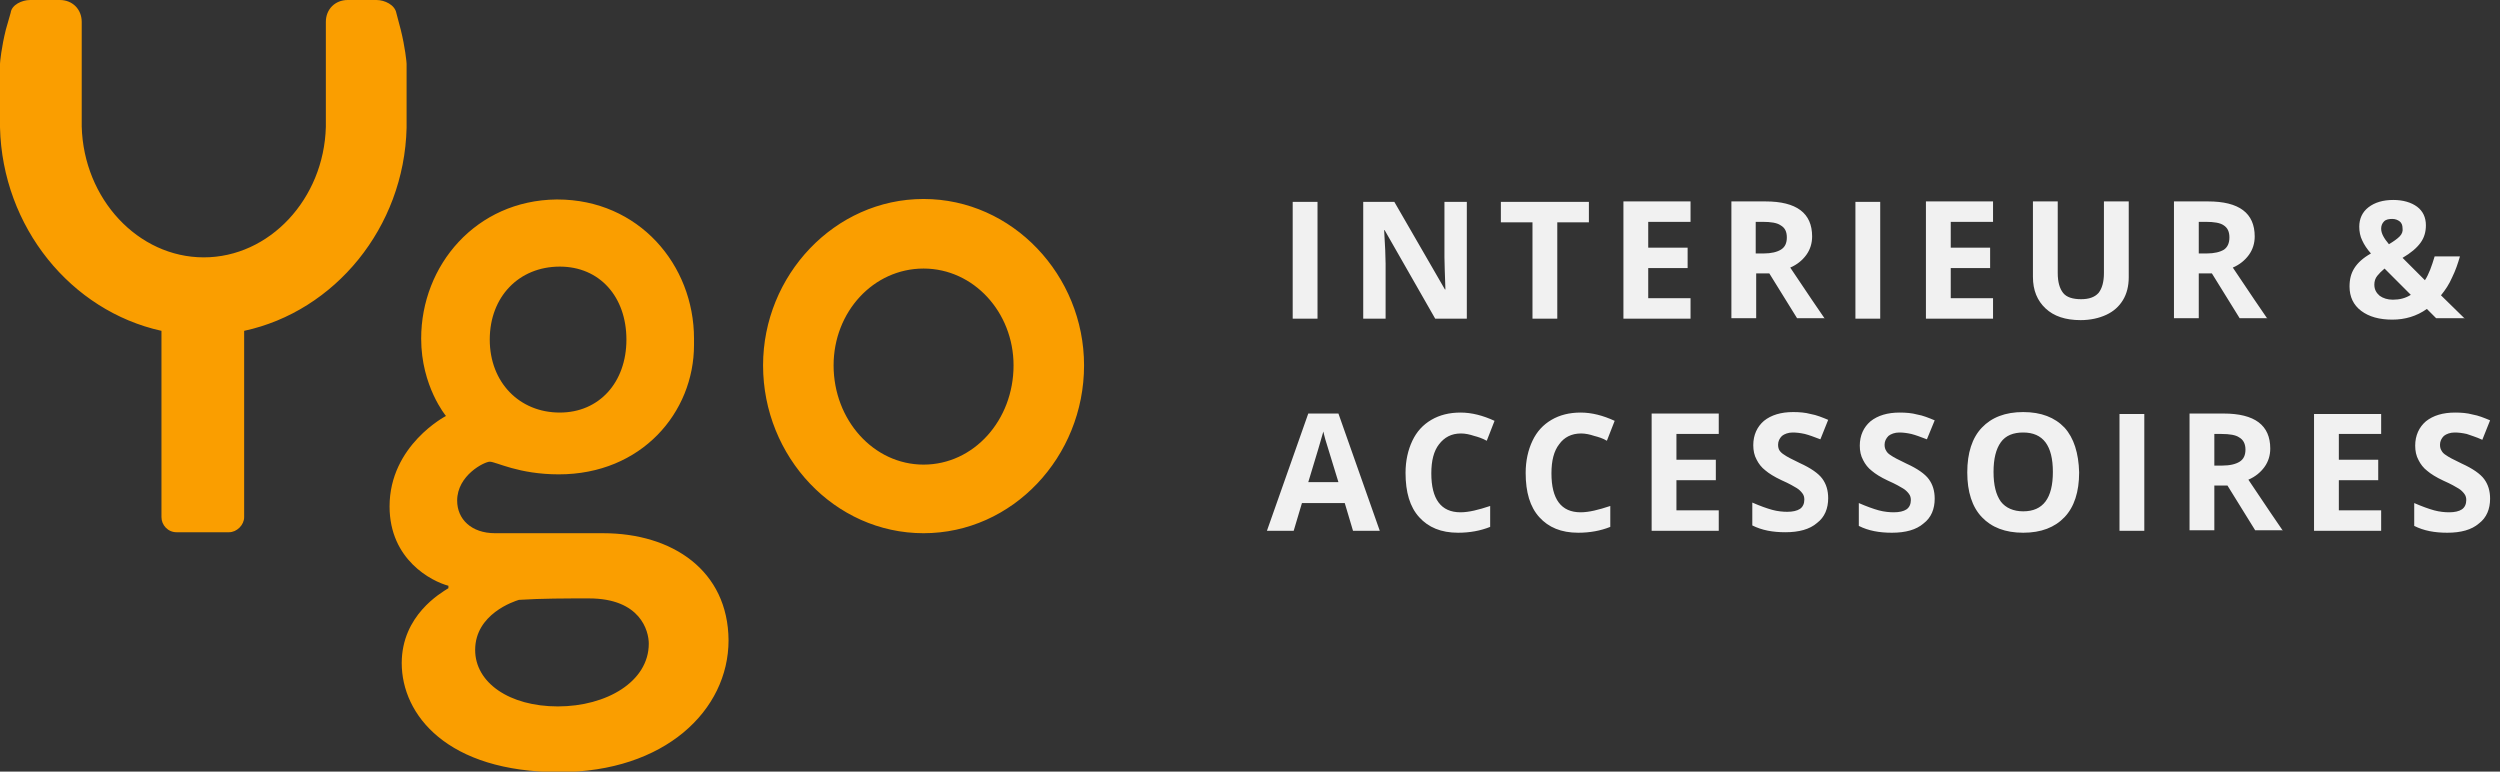 <svg width="162" height="50" viewBox="0 0 162 50" fill="none" xmlns="http://www.w3.org/2000/svg">
<rect x="0" y="0" width="162" height="50" fill="#333333" stroke="none"/>
<path d="M26.347 8.291V8.228V8.197V4.13C26.347 4.035 26.252 3.058 25.968 1.923L25.685 0.851C25.59 0.315 24.928 0 24.393 0H22.533C21.714 0 21.115 0.599 21.115 1.419V8.228C20.989 12.894 17.459 16.677 13.205 16.677C8.95 16.677 5.421 12.894 5.295 8.197V1.419C5.295 0.599 4.696 0 3.876 0H1.954C1.418 0 0.756 0.315 0.693 0.82L0.378 1.923C0.095 3.058 0 4.035 0 4.13V8.26C0.158 14.723 4.601 20.145 10.463 21.438V33.512C10.463 34.016 10.873 34.489 11.44 34.489H14.844C15.348 34.489 15.821 34.016 15.821 33.512V21.438C21.683 20.177 26.189 14.754 26.347 8.291ZM36.148 45.776C32.996 45.776 30.79 44.231 30.79 42.118C30.79 39.786 33.312 38.966 33.627 38.871C35.108 38.777 36.652 38.777 38.165 38.777C41.505 38.777 42.041 40.889 42.041 41.709C42.041 44.168 39.3 45.776 36.148 45.776ZM36.274 17.276C38.858 17.276 40.592 19.231 40.592 22.005C40.592 24.779 38.827 26.734 36.274 26.734C33.658 26.734 31.736 24.779 31.736 22.005C31.736 19.231 33.627 17.276 36.274 17.276ZM39.079 34.552H32.083C30.538 34.552 29.624 33.638 29.624 32.44C29.624 30.801 31.389 29.918 31.736 29.918C32.145 29.918 33.595 30.738 36.211 30.738C41.569 30.738 44.972 26.734 44.972 22.352V21.942C44.972 17.15 41.38 12.926 36.116 12.926H36.053C30.853 12.989 27.292 17.182 27.292 21.942C27.292 25.032 28.899 26.955 28.899 26.955C28.899 26.955 25.244 28.846 25.244 32.818C25.244 36.286 27.985 37.673 29.057 37.957V38.115C28.553 38.43 26.032 39.88 26.032 42.97C26.032 46.312 28.962 50.032 36.242 50.032C43.081 50.032 47.21 46.028 47.21 41.488C47.178 36.98 43.586 34.552 39.079 34.552ZM59.847 30.107C56.601 30.107 54.017 27.207 54.017 23.676C54.017 20.208 56.601 17.402 59.847 17.402C63.093 17.402 65.678 20.24 65.678 23.676C65.678 27.238 63.093 30.107 59.847 30.107ZM59.847 12.894C54.08 12.894 49.447 17.844 49.447 23.676C49.447 29.603 54.08 34.552 59.847 34.552C65.615 34.552 70.247 29.603 70.247 23.676C70.247 17.844 65.615 12.894 59.847 12.894Z" fill="#FA9E00"/>
<path d="M83.767 20.649H85.375V13.083H83.767V20.649ZM86.73 31.242H84.776C85.312 29.508 85.627 28.405 85.753 27.963C85.784 28.089 85.816 28.247 85.879 28.468C85.942 28.688 86.226 29.603 86.73 31.242ZM89.409 34.395L86.73 26.797H84.776L82.097 34.395H83.831L84.366 32.598H87.14L87.675 34.395H89.409ZM93.001 20.649H95.05V13.083H93.6V16.677C93.6 17.087 93.632 17.78 93.663 18.758H93.632L90.354 13.083H88.337V20.649H89.787V17.087C89.787 16.646 89.755 15.921 89.692 14.912H89.724L93.001 20.649ZM96.342 28.562L96.846 27.27C96.09 26.923 95.365 26.734 94.64 26.734C93.915 26.734 93.285 26.892 92.749 27.207C92.213 27.522 91.804 27.963 91.52 28.562C91.237 29.161 91.079 29.855 91.079 30.643C91.079 31.904 91.363 32.85 91.961 33.512C92.56 34.174 93.38 34.521 94.483 34.521C95.239 34.521 95.932 34.395 96.563 34.142V32.787C95.806 33.039 95.176 33.197 94.64 33.197C93.38 33.197 92.749 32.345 92.749 30.675C92.749 29.855 92.907 29.224 93.254 28.783C93.6 28.342 94.041 28.089 94.672 28.089C94.955 28.089 95.239 28.152 95.523 28.247C95.775 28.31 96.058 28.405 96.342 28.562ZM100.912 14.407H102.96V13.083H97.256V14.407H99.305V20.649H100.912V14.407ZM104.126 28.562L104.631 27.27C103.874 26.923 103.149 26.734 102.424 26.734C101.7 26.734 101.069 26.892 100.534 27.207C99.998 27.522 99.588 27.963 99.305 28.562C99.021 29.161 98.863 29.855 98.863 30.643C98.863 31.904 99.147 32.85 99.746 33.512C100.344 34.174 101.164 34.521 102.267 34.521C103.023 34.521 103.717 34.395 104.347 34.142V32.787C103.591 33.039 102.96 33.197 102.424 33.197C101.164 33.197 100.534 32.345 100.534 30.675C100.534 29.855 100.691 29.224 101.038 28.783C101.353 28.342 101.826 28.089 102.456 28.089C102.74 28.089 103.023 28.152 103.307 28.247C103.559 28.31 103.874 28.405 104.126 28.562ZM105.198 20.649H109.547V19.325H106.805V17.371H109.358V16.047H106.805V14.376H109.547V13.052H105.198V20.649ZM107.026 34.395H111.375V33.071H108.633V31.116H111.186V29.792H108.633V28.121H111.375V26.797H107.026V34.395ZM115.787 15.384C115.787 15.763 115.661 16.015 115.409 16.173C115.157 16.33 114.778 16.425 114.274 16.425H113.77V14.376H114.243C114.747 14.376 115.157 14.439 115.377 14.596C115.661 14.754 115.787 15.006 115.787 15.384ZM118.245 20.649C117.898 20.145 117.142 19.041 116.008 17.339C116.449 17.15 116.795 16.866 117.048 16.52C117.3 16.173 117.426 15.763 117.426 15.322C117.426 14.565 117.174 13.997 116.669 13.619C116.165 13.241 115.409 13.052 114.4 13.052H112.194V20.618H113.801V17.717H114.652L116.449 20.618H118.245V20.649ZM115.314 29.193C115.251 29.098 115.22 28.972 115.22 28.814C115.22 28.594 115.314 28.405 115.472 28.247C115.629 28.121 115.881 28.026 116.165 28.026C116.417 28.026 116.669 28.058 116.953 28.121C117.205 28.184 117.552 28.31 117.961 28.468L118.466 27.207C118.088 27.049 117.709 26.892 117.331 26.828C116.985 26.734 116.606 26.702 116.197 26.702C115.409 26.702 114.778 26.892 114.306 27.27C113.865 27.648 113.612 28.184 113.612 28.846C113.612 29.193 113.675 29.508 113.833 29.792C113.959 30.044 114.148 30.296 114.4 30.485C114.621 30.675 114.968 30.895 115.44 31.116C115.945 31.337 116.26 31.526 116.417 31.62C116.575 31.715 116.701 31.841 116.795 31.967C116.89 32.093 116.921 32.219 116.921 32.377C116.921 32.629 116.827 32.85 116.638 32.976C116.449 33.102 116.165 33.165 115.818 33.165C115.535 33.165 115.188 33.134 114.841 33.039C114.495 32.944 114.054 32.787 113.549 32.566V34.048C114.18 34.363 114.873 34.489 115.692 34.489C116.575 34.489 117.268 34.3 117.741 33.89C118.245 33.512 118.466 32.944 118.466 32.282C118.466 31.778 118.34 31.368 118.088 31.021C117.835 30.675 117.331 30.328 116.638 30.012C116.102 29.76 115.755 29.571 115.629 29.477C115.472 29.382 115.377 29.287 115.314 29.193ZM120.231 20.649H121.838V13.083H120.231V20.649ZM125.368 27.238C124.989 27.081 124.611 26.923 124.233 26.86C123.886 26.765 123.508 26.734 123.098 26.734C122.311 26.734 121.68 26.923 121.208 27.301C120.766 27.68 120.514 28.215 120.514 28.878C120.514 29.224 120.577 29.54 120.735 29.823C120.861 30.076 121.05 30.328 121.302 30.517C121.523 30.706 121.869 30.927 122.342 31.147C122.846 31.368 123.161 31.557 123.319 31.652C123.477 31.746 123.603 31.872 123.697 31.999C123.792 32.125 123.823 32.251 123.823 32.408C123.823 32.661 123.729 32.881 123.54 33.008C123.351 33.134 123.067 33.197 122.72 33.197C122.437 33.197 122.09 33.165 121.743 33.071C121.397 32.976 120.955 32.818 120.451 32.598V34.079C121.081 34.395 121.775 34.521 122.594 34.521C123.477 34.521 124.17 34.332 124.643 33.922C125.147 33.543 125.368 32.976 125.368 32.314C125.368 31.809 125.242 31.4 124.989 31.053C124.737 30.706 124.233 30.359 123.54 30.044C123.004 29.792 122.657 29.603 122.531 29.508C122.374 29.413 122.279 29.319 122.216 29.193C122.153 29.098 122.121 28.972 122.121 28.814C122.121 28.594 122.216 28.405 122.374 28.247C122.531 28.121 122.783 28.026 123.067 28.026C123.319 28.026 123.571 28.058 123.855 28.121C124.107 28.184 124.454 28.31 124.863 28.468L125.368 27.238ZM124.8 20.649H129.149V19.325H126.408V17.371H128.96V16.047H126.408V14.376H129.149V13.052H124.8V20.649ZM133.026 30.58C133.026 32.282 132.395 33.134 131.103 33.134C130.473 33.134 129.969 32.913 129.654 32.503C129.338 32.062 129.181 31.431 129.181 30.58C129.181 29.729 129.338 29.098 129.654 28.657C129.969 28.215 130.473 28.026 131.103 28.026C132.395 28.026 133.026 28.878 133.026 30.58ZM133.782 27.711C133.152 27.049 132.269 26.702 131.103 26.702C129.937 26.702 129.055 27.049 128.425 27.711C127.794 28.373 127.479 29.351 127.479 30.611C127.479 31.872 127.794 32.85 128.425 33.512C129.055 34.174 129.937 34.521 131.103 34.521C132.269 34.521 133.152 34.174 133.782 33.512C134.412 32.85 134.728 31.872 134.728 30.611C134.696 29.351 134.381 28.373 133.782 27.711ZM137.564 19.451C137.816 19.041 137.942 18.537 137.942 17.97V13.052H136.335V17.686C136.335 18.285 136.209 18.695 135.988 18.979C135.736 19.262 135.358 19.388 134.854 19.388C134.318 19.388 133.908 19.262 133.688 18.979C133.467 18.695 133.341 18.285 133.341 17.686V13.052H131.734V17.938C131.734 18.821 132.017 19.483 132.553 19.987C133.089 20.492 133.845 20.744 134.822 20.744C135.452 20.744 136.02 20.618 136.492 20.397C136.965 20.177 137.312 19.861 137.564 19.451ZM137.343 34.395H138.951V26.828H137.343V34.395ZM144.466 15.384C144.466 15.763 144.34 16.015 144.119 16.173C143.867 16.33 143.489 16.425 142.985 16.425H142.48V14.376H142.953C143.457 14.376 143.867 14.439 144.088 14.596C144.34 14.754 144.466 15.006 144.466 15.384ZM146.924 20.649C146.577 20.145 145.821 19.041 144.686 17.339C145.128 17.15 145.474 16.866 145.726 16.52C145.979 16.173 146.105 15.763 146.105 15.322C146.105 14.565 145.852 13.997 145.348 13.619C144.844 13.241 144.088 13.052 143.079 13.052H140.873V20.618H142.48V17.717H143.331L145.128 20.618H146.924V20.649ZM145.506 29.13C145.506 29.508 145.38 29.76 145.128 29.918C144.875 30.076 144.497 30.17 143.993 30.17H143.489V28.121H143.962C144.466 28.121 144.875 28.184 145.096 28.342C145.38 28.499 145.506 28.783 145.506 29.13ZM147.932 34.395C147.586 33.89 146.829 32.787 145.695 31.084C146.136 30.895 146.483 30.611 146.735 30.265C146.987 29.918 147.113 29.508 147.113 29.067C147.113 28.31 146.861 27.743 146.357 27.364C145.852 26.986 145.096 26.797 144.088 26.797H141.882V34.363H143.489V31.463H144.34L146.136 34.363H147.932V34.395ZM154.299 26.828H149.949V34.395H154.299V33.071H151.557V31.116H154.109V29.792H151.557V28.121H154.299V26.828ZM156.221 19.105C155.874 19.325 155.496 19.42 155.055 19.42C154.708 19.42 154.425 19.325 154.204 19.168C153.983 18.979 153.857 18.758 153.857 18.442C153.857 18.222 153.92 18.033 154.046 17.875C154.172 17.717 154.33 17.56 154.519 17.402L156.221 19.105ZM155.496 15.322C155.339 15.479 155.118 15.637 154.803 15.826C154.488 15.448 154.299 15.132 154.299 14.817C154.299 14.628 154.362 14.47 154.488 14.344C154.614 14.218 154.803 14.187 155.023 14.187C155.212 14.187 155.37 14.25 155.496 14.344C155.622 14.439 155.685 14.596 155.685 14.786C155.717 14.975 155.654 15.164 155.496 15.322ZM159.719 20.649L158.175 19.136C158.459 18.789 158.711 18.411 158.9 17.97C159.12 17.528 159.278 17.055 159.404 16.614H157.765C157.576 17.244 157.387 17.78 157.135 18.159L155.685 16.709C156.221 16.393 156.599 16.078 156.851 15.731C157.103 15.384 157.198 15.006 157.198 14.596C157.198 14.092 157.009 13.682 156.631 13.398C156.252 13.115 155.717 12.957 155.086 12.957C154.425 12.957 153.889 13.115 153.479 13.43C153.069 13.745 152.88 14.187 152.88 14.691C152.88 15.006 152.943 15.322 153.069 15.574C153.196 15.857 153.385 16.141 153.637 16.425C153.132 16.709 152.786 17.024 152.565 17.371C152.345 17.717 152.25 18.096 152.25 18.569C152.25 19.231 152.502 19.767 153.006 20.145C153.511 20.523 154.172 20.712 155.023 20.712C155.843 20.712 156.599 20.492 157.261 20.019L157.86 20.618H159.719V20.649ZM160.854 28.499L161.358 27.238C160.98 27.081 160.602 26.923 160.223 26.86C159.877 26.765 159.499 26.734 159.089 26.734C158.301 26.734 157.671 26.923 157.198 27.301C156.757 27.68 156.505 28.215 156.505 28.878C156.505 29.224 156.568 29.54 156.725 29.823C156.851 30.076 157.04 30.328 157.292 30.517C157.513 30.706 157.86 30.927 158.332 31.147C158.837 31.368 159.152 31.557 159.309 31.652C159.467 31.746 159.593 31.872 159.688 31.999C159.782 32.125 159.814 32.251 159.814 32.408C159.814 32.661 159.719 32.881 159.53 33.008C159.341 33.134 159.057 33.197 158.711 33.197C158.427 33.197 158.08 33.165 157.734 33.071C157.387 32.976 156.946 32.818 156.442 32.598V34.079C157.072 34.395 157.765 34.521 158.585 34.521C159.467 34.521 160.16 34.332 160.633 33.922C161.137 33.543 161.358 32.976 161.358 32.314C161.358 31.809 161.232 31.4 160.98 31.053C160.728 30.706 160.223 30.359 159.53 30.044C158.994 29.792 158.648 29.603 158.522 29.508C158.364 29.413 158.269 29.319 158.206 29.193C158.143 29.098 158.112 28.972 158.112 28.814C158.112 28.594 158.206 28.405 158.364 28.247C158.522 28.121 158.774 28.026 159.057 28.026C159.309 28.026 159.562 28.058 159.845 28.121C160.097 28.215 160.444 28.31 160.854 28.499Z" fill="#F1F1F1"/>
</svg>
